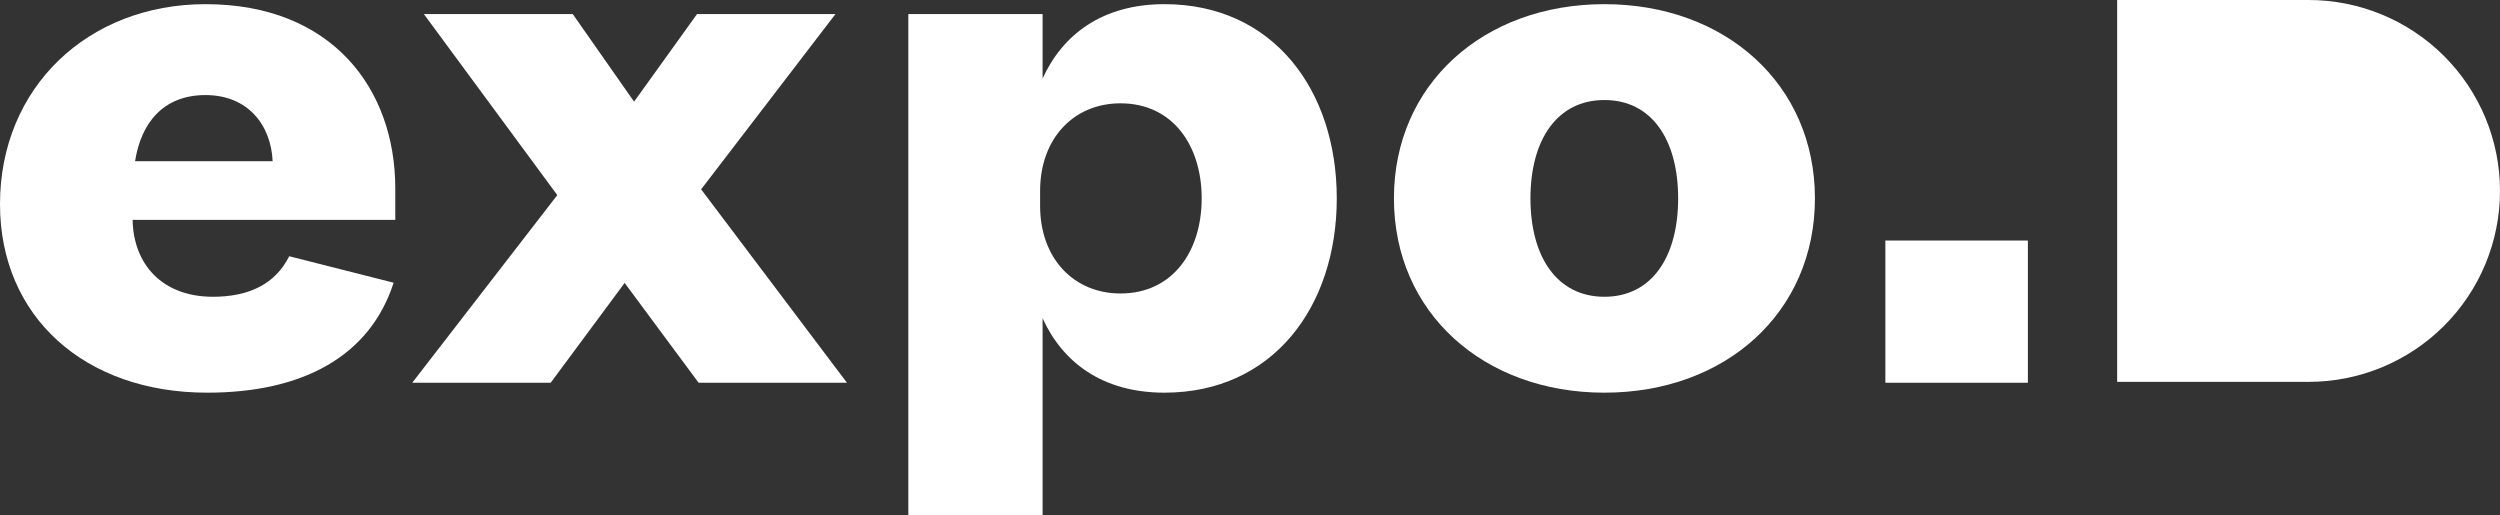 <svg width="500" height="103" viewBox="0 0 500 103" fill="none" xmlns="http://www.w3.org/2000/svg">
<rect x="0" y="0" width="500" height="103" fill="#333333" stroke="none"/>
<path d="M461.716 76.374H423.432V0H461.716C471.869 0 481.607 4.023 488.787 11.185C495.966 18.346 500 28.059 500 38.187C500 48.315 495.966 58.027 488.787 65.189C481.607 72.35 471.869 76.374 461.716 76.374Z" fill="white"/>
<path d="M78.726 56.542C73.923 71.418 60.332 78.534 41.434 78.534C16.906 78.534 0 63.32 0 40.834C0 17.522 17.567 0.833 41.103 0.833C66.336 0.833 79.057 17.687 79.057 37.692V43.975H26.52C26.686 52.906 32.481 59.354 42.591 59.354C49.717 59.354 55.025 56.872 57.844 51.248L78.726 56.542ZM54.529 32.242C54.198 24.969 49.552 19.015 41.103 19.015C32.481 19.015 28.174 24.804 27.017 32.242H54.529Z" fill="white"/>
<path d="M140.225 37.866L169.39 76.547H139.72L124.928 56.586L110.137 76.547H82.45L111.459 39.02L84.773 2.812H114.548L126.816 20.334L139.407 2.812H167.093L140.225 37.866Z" fill="white"/>
<path d="M208.518 103H181.667V2.812H208.518V15.709C212.495 6.943 220.447 0.833 232.881 0.833C254.633 0.833 267.354 18.026 267.354 39.679C267.354 61.333 254.59 78.534 232.881 78.534C220.447 78.534 212.495 72.416 208.518 63.65V103ZM208.022 41.163C208.022 51.752 214.818 58.695 224.093 58.695C234.534 58.695 240.338 50.259 240.338 39.679C240.338 29.1 234.543 20.664 224.093 20.664C214.818 20.664 208.022 27.607 208.022 38.195V41.163Z" fill="white"/>
<path d="M320.882 78.534C296.685 78.534 278.787 62.496 278.787 39.679C278.787 16.863 296.685 0.833 320.882 0.833C345.08 0.833 362.986 16.863 362.986 39.679C362.986 62.496 345.123 78.534 320.882 78.534ZM320.882 59.354C330.332 59.354 335.63 51.422 335.63 39.679C335.63 27.937 330.332 20.005 320.882 20.005C311.433 20.005 306.091 27.946 306.091 39.679C306.091 51.413 311.433 59.354 320.882 59.354V59.354Z" fill="white"/>
<path d="M377.073 48.106H405.577V76.547H377.073V48.106Z" fill="white"/>
</svg>
